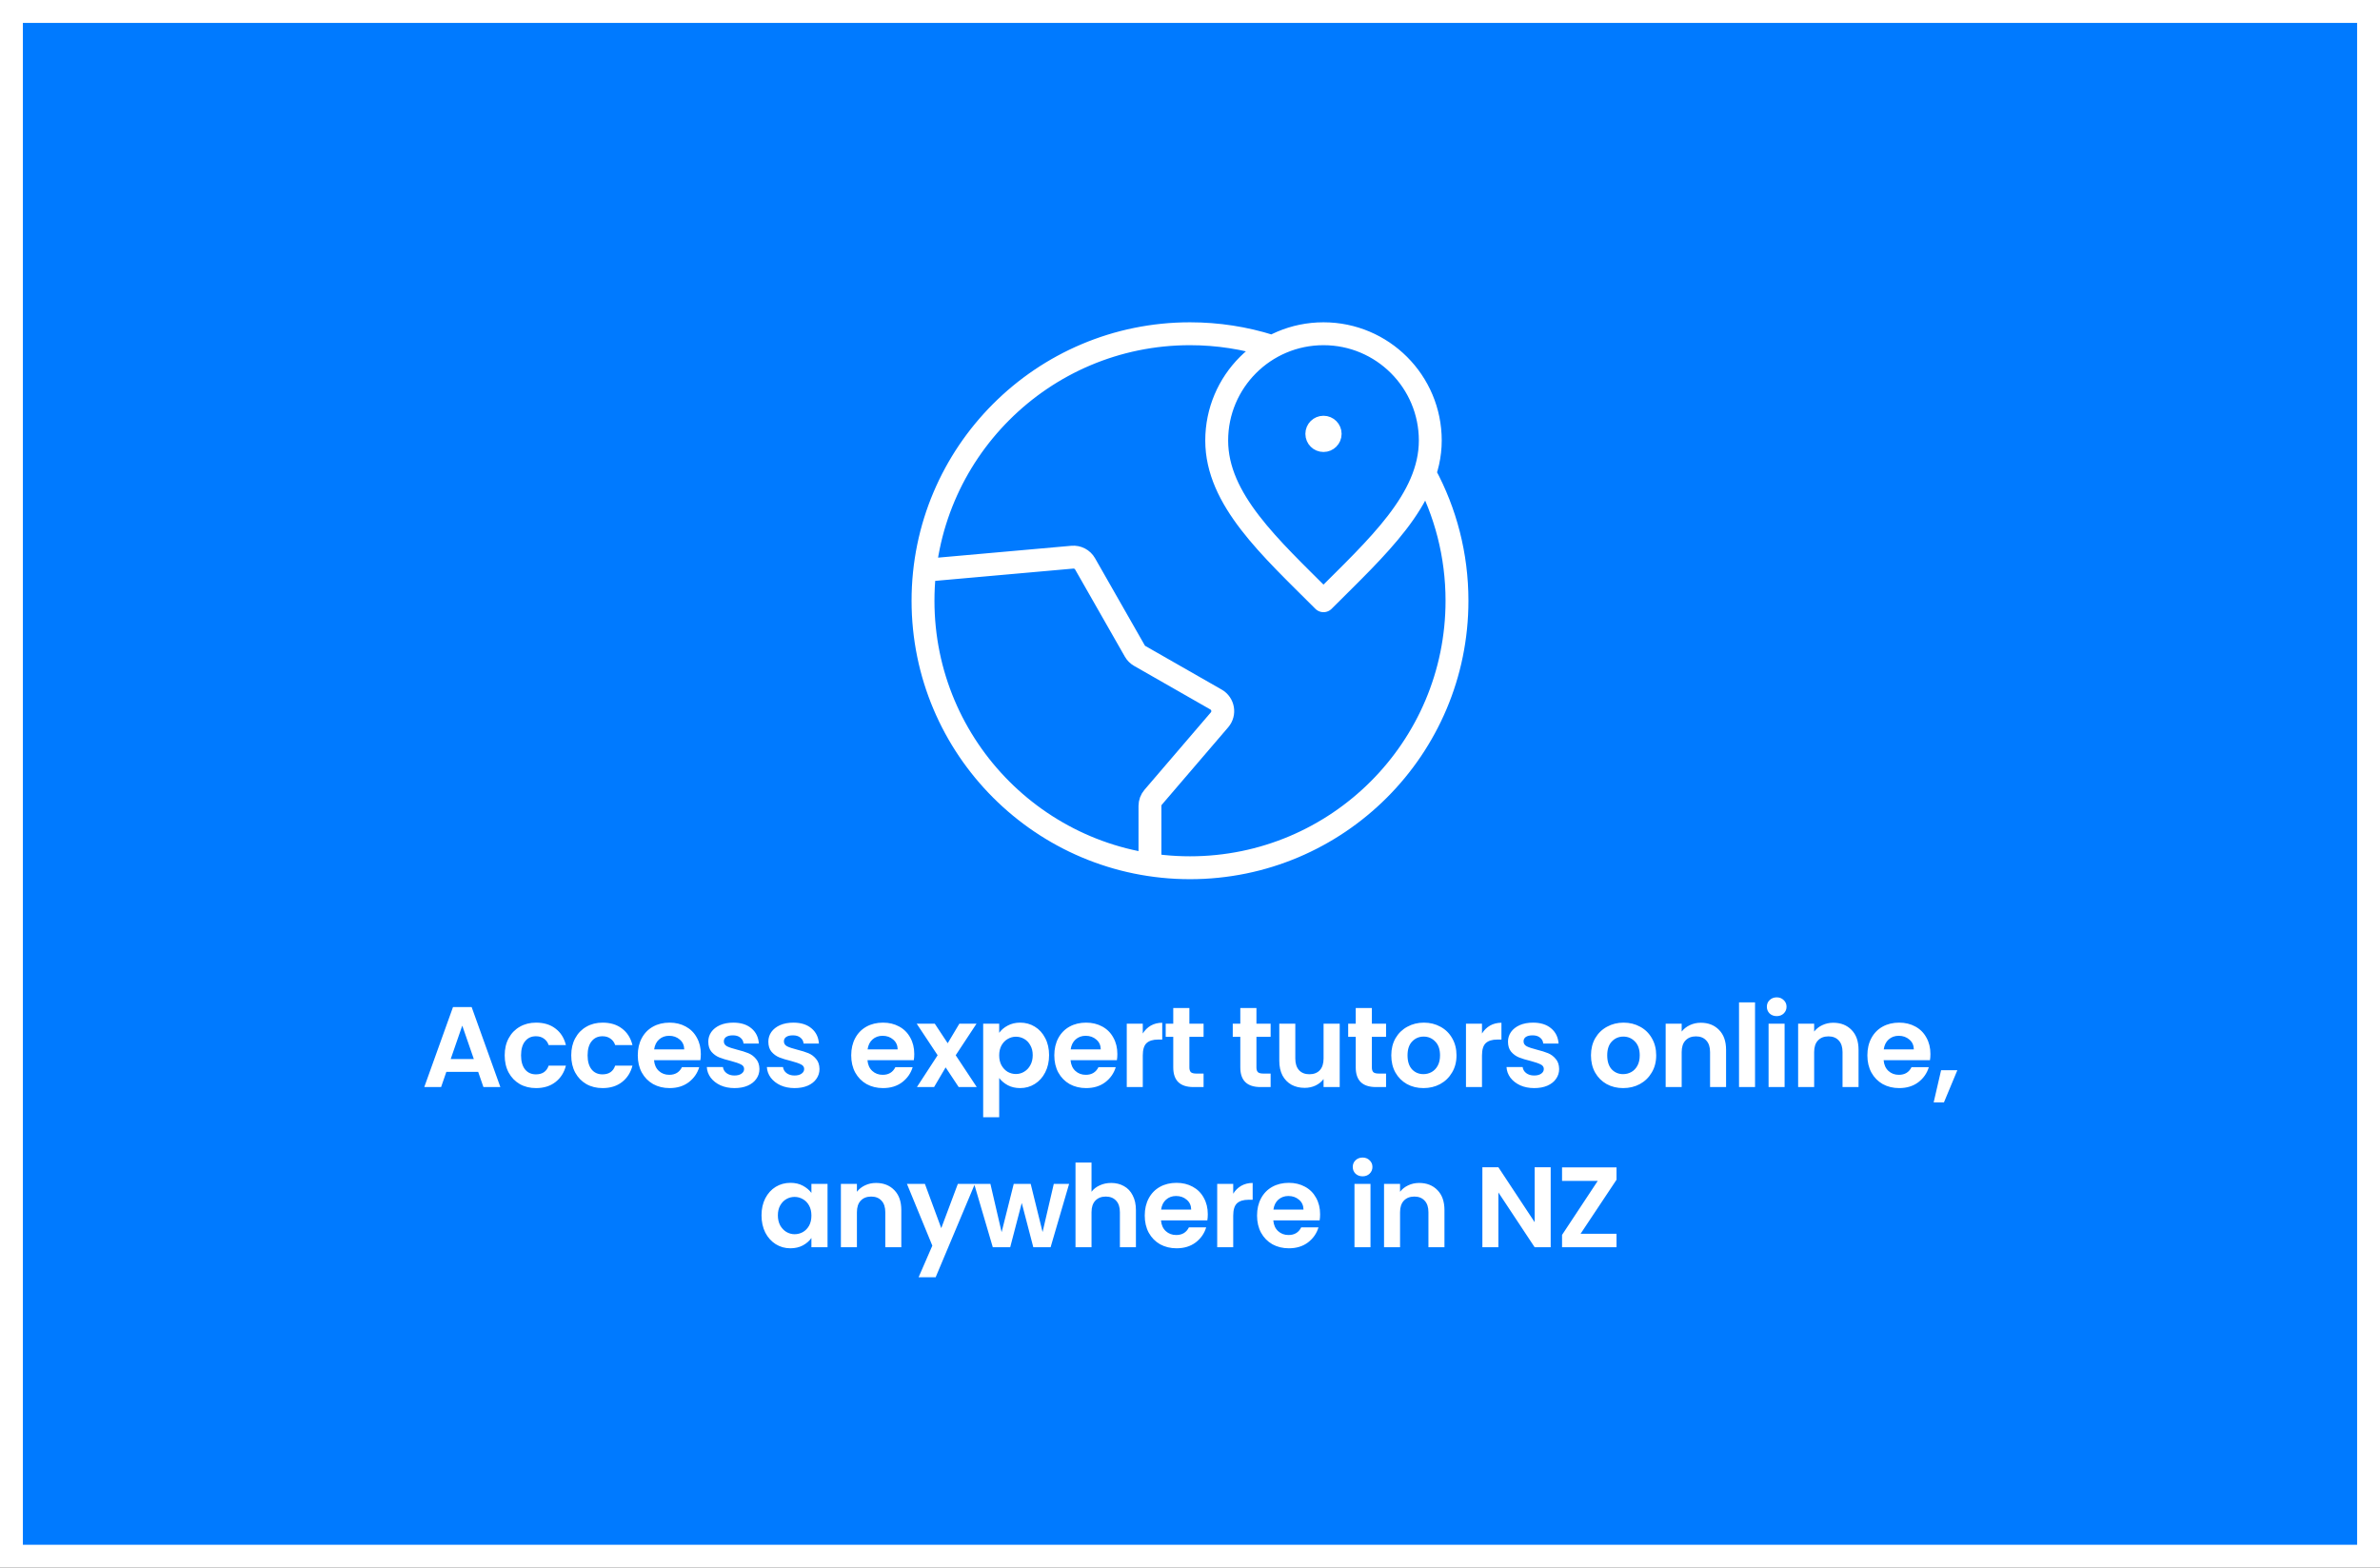 <svg xmlns="http://www.w3.org/2000/svg" width="416" height="274" viewBox="0 0 416 274" fill="none"><rect x="0" y="0" width="416" height="274" fill="#333333" stroke="none"/><rect x="2" y="2" width="412" height="270" fill="#007AFF"></rect><rect x="2" y="2" width="412" height="270" stroke="white" stroke-width="4"></rect><path d="M222 60.47C217.581 59.082 212.878 58.333 208 58.333C182.227 58.333 161.333 79.227 161.333 105C161.333 130.773 182.227 151.667 208 151.667C233.773 151.667 254.667 130.773 254.667 105C254.667 96.995 252.651 89.461 249.1 82.877M231.333 75.833H231.357M201 151.145L201.001 140.863C201.001 140.306 201.2 139.768 201.562 139.345L213.163 125.811C214.116 124.699 213.821 122.993 212.549 122.266L199.22 114.649C198.858 114.443 198.558 114.143 198.351 113.78L189.662 98.553C189.21 97.761 188.337 97.305 187.429 97.386L161.633 99.683M250 77C250 87.309 240.667 95.667 231.333 105C222 95.667 212.667 87.309 212.667 77C212.667 66.691 221.024 58.333 231.333 58.333C241.642 58.333 250 66.691 250 77ZM232.5 75.833C232.5 76.478 231.978 77 231.333 77C230.689 77 230.167 76.478 230.167 75.833C230.167 75.189 230.689 74.667 231.333 74.667C231.978 74.667 232.5 75.189 232.5 75.833Z" stroke="white" stroke-width="4" stroke-linecap="round" stroke-linejoin="round"></path><path d="M83.579 187.34H78.019L77.099 190H74.159L79.179 176.02H82.439L87.459 190H84.499L83.579 187.34ZM82.819 185.1L80.799 179.26L78.779 185.1H82.819ZM88.216 184.46C88.216 183.313 88.449 182.313 88.915 181.46C89.382 180.593 90.029 179.927 90.856 179.46C91.682 178.98 92.629 178.74 93.695 178.74C95.069 178.74 96.202 179.087 97.096 179.78C98.002 180.46 98.609 181.42 98.915 182.66H95.895C95.736 182.18 95.462 181.807 95.076 181.54C94.702 181.26 94.236 181.12 93.675 181.12C92.876 181.12 92.242 181.413 91.775 182C91.309 182.573 91.076 183.393 91.076 184.46C91.076 185.513 91.309 186.333 91.775 186.92C92.242 187.493 92.876 187.78 93.675 187.78C94.809 187.78 95.549 187.273 95.895 186.26H98.915C98.609 187.46 98.002 188.413 97.096 189.12C96.189 189.827 95.055 190.18 93.695 190.18C92.629 190.18 91.682 189.947 90.856 189.48C90.029 189 89.382 188.333 88.915 187.48C88.449 186.613 88.216 185.607 88.216 184.46ZM99.847 184.46C99.847 183.313 100.08 182.313 100.547 181.46C101.013 180.593 101.66 179.927 102.487 179.46C103.313 178.98 104.26 178.74 105.327 178.74C106.7 178.74 107.833 179.087 108.727 179.78C109.633 180.46 110.24 181.42 110.547 182.66H107.527C107.367 182.18 107.093 181.807 106.707 181.54C106.333 181.26 105.867 181.12 105.307 181.12C104.507 181.12 103.873 181.413 103.407 182C102.94 182.573 102.707 183.393 102.707 184.46C102.707 185.513 102.94 186.333 103.407 186.92C103.873 187.493 104.507 187.78 105.307 187.78C106.44 187.78 107.18 187.273 107.527 186.26H110.547C110.24 187.46 109.633 188.413 108.727 189.12C107.82 189.827 106.687 190.18 105.327 190.18C104.26 190.18 103.313 189.947 102.487 189.48C101.66 189 101.013 188.333 100.547 187.48C100.08 186.613 99.847 185.607 99.847 184.46ZM122.498 184.22C122.498 184.62 122.471 184.98 122.418 185.3H114.318C114.385 186.1 114.665 186.727 115.158 187.18C115.651 187.633 116.258 187.86 116.978 187.86C118.018 187.86 118.758 187.413 119.198 186.52H122.218C121.898 187.587 121.285 188.467 120.378 189.16C119.471 189.84 118.358 190.18 117.038 190.18C115.971 190.18 115.011 189.947 114.158 189.48C113.318 189 112.658 188.327 112.178 187.46C111.711 186.593 111.478 185.593 111.478 184.46C111.478 183.313 111.711 182.307 112.178 181.44C112.645 180.573 113.298 179.907 114.138 179.44C114.978 178.973 115.945 178.74 117.038 178.74C118.091 178.74 119.031 178.967 119.858 179.42C120.698 179.873 121.345 180.52 121.798 181.36C122.265 182.187 122.498 183.14 122.498 184.22ZM119.598 183.42C119.585 182.7 119.325 182.127 118.818 181.7C118.311 181.26 117.691 181.04 116.958 181.04C116.265 181.04 115.678 181.253 115.198 181.68C114.731 182.093 114.445 182.673 114.338 183.42H119.598ZM128.382 190.18C127.475 190.18 126.662 190.02 125.942 189.7C125.222 189.367 124.648 188.92 124.222 188.36C123.808 187.8 123.582 187.18 123.542 186.5H126.362C126.415 186.927 126.622 187.28 126.982 187.56C127.355 187.84 127.815 187.98 128.362 187.98C128.895 187.98 129.308 187.873 129.602 187.66C129.908 187.447 130.062 187.173 130.062 186.84C130.062 186.48 129.875 186.213 129.502 186.04C129.142 185.853 128.562 185.653 127.762 185.44C126.935 185.24 126.255 185.033 125.722 184.82C125.202 184.607 124.748 184.28 124.362 183.84C123.988 183.4 123.802 182.807 123.802 182.06C123.802 181.447 123.975 180.887 124.322 180.38C124.682 179.873 125.188 179.473 125.842 179.18C126.508 178.887 127.288 178.74 128.182 178.74C129.502 178.74 130.555 179.073 131.342 179.74C132.128 180.393 132.562 181.28 132.642 182.4H129.962C129.922 181.96 129.735 181.613 129.402 181.36C129.082 181.093 128.648 180.96 128.102 180.96C127.595 180.96 127.202 181.053 126.922 181.24C126.655 181.427 126.522 181.687 126.522 182.02C126.522 182.393 126.708 182.68 127.082 182.88C127.455 183.067 128.035 183.26 128.822 183.46C129.622 183.66 130.282 183.867 130.802 184.08C131.322 184.293 131.768 184.627 132.142 185.08C132.528 185.52 132.728 186.107 132.742 186.84C132.742 187.48 132.562 188.053 132.202 188.56C131.855 189.067 131.348 189.467 130.682 189.76C130.028 190.04 129.262 190.18 128.382 190.18ZM138.88 190.18C137.973 190.18 137.16 190.02 136.44 189.7C135.72 189.367 135.147 188.92 134.72 188.36C134.307 187.8 134.08 187.18 134.04 186.5H136.86C136.913 186.927 137.12 187.28 137.48 187.56C137.853 187.84 138.313 187.98 138.86 187.98C139.393 187.98 139.807 187.873 140.1 187.66C140.407 187.447 140.56 187.173 140.56 186.84C140.56 186.48 140.373 186.213 140 186.04C139.64 185.853 139.06 185.653 138.26 185.44C137.433 185.24 136.753 185.033 136.22 184.82C135.7 184.607 135.247 184.28 134.86 183.84C134.487 183.4 134.3 182.807 134.3 182.06C134.3 181.447 134.473 180.887 134.82 180.38C135.18 179.873 135.687 179.473 136.34 179.18C137.007 178.887 137.787 178.74 138.68 178.74C140 178.74 141.053 179.073 141.84 179.74C142.627 180.393 143.06 181.28 143.14 182.4H140.46C140.42 181.96 140.233 181.613 139.9 181.36C139.58 181.093 139.147 180.96 138.6 180.96C138.093 180.96 137.7 181.053 137.42 181.24C137.153 181.427 137.02 181.687 137.02 182.02C137.02 182.393 137.207 182.68 137.58 182.88C137.953 183.067 138.533 183.26 139.32 183.46C140.12 183.66 140.78 183.867 141.3 184.08C141.82 184.293 142.267 184.627 142.64 185.08C143.027 185.52 143.227 186.107 143.24 186.84C143.24 187.48 143.06 188.053 142.7 188.56C142.353 189.067 141.847 189.467 141.18 189.76C140.527 190.04 139.76 190.18 138.88 190.18ZM159.804 184.22C159.804 184.62 159.778 184.98 159.724 185.3H151.624C151.691 186.1 151.971 186.727 152.464 187.18C152.958 187.633 153.564 187.86 154.284 187.86C155.324 187.86 156.064 187.413 156.504 186.52H159.524C159.204 187.587 158.591 188.467 157.684 189.16C156.778 189.84 155.664 190.18 154.344 190.18C153.278 190.18 152.318 189.947 151.464 189.48C150.624 189 149.964 188.327 149.484 187.46C149.018 186.593 148.784 185.593 148.784 184.46C148.784 183.313 149.018 182.307 149.484 181.44C149.951 180.573 150.604 179.907 151.444 179.44C152.284 178.973 153.251 178.74 154.344 178.74C155.398 178.74 156.338 178.967 157.164 179.42C158.004 179.873 158.651 180.52 159.104 181.36C159.571 182.187 159.804 183.14 159.804 184.22ZM156.904 183.42C156.891 182.7 156.631 182.127 156.124 181.7C155.618 181.26 154.998 181.04 154.264 181.04C153.571 181.04 152.984 181.253 152.504 181.68C152.038 182.093 151.751 182.673 151.644 183.42H156.904ZM167.568 190L165.288 186.56L163.268 190H160.268L163.888 184.44L160.228 178.92H163.388L165.648 182.34L167.688 178.92H170.688L167.048 184.44L170.728 190H167.568ZM174.649 180.52C175.009 180.013 175.502 179.593 176.129 179.26C176.769 178.913 177.495 178.74 178.309 178.74C179.255 178.74 180.109 178.973 180.869 179.44C181.642 179.907 182.249 180.573 182.689 181.44C183.142 182.293 183.369 183.287 183.369 184.42C183.369 185.553 183.142 186.56 182.689 187.44C182.249 188.307 181.642 188.98 180.869 189.46C180.109 189.94 179.255 190.18 178.309 190.18C177.495 190.18 176.775 190.013 176.149 189.68C175.535 189.347 175.035 188.927 174.649 188.42V195.28H171.849V178.92H174.649V180.52ZM180.509 184.42C180.509 183.753 180.369 183.18 180.089 182.7C179.822 182.207 179.462 181.833 179.009 181.58C178.569 181.327 178.089 181.2 177.569 181.2C177.062 181.2 176.582 181.333 176.129 181.6C175.689 181.853 175.329 182.227 175.049 182.72C174.782 183.213 174.649 183.793 174.649 184.46C174.649 185.127 174.782 185.707 175.049 186.2C175.329 186.693 175.689 187.073 176.129 187.34C176.582 187.593 177.062 187.72 177.569 187.72C178.089 187.72 178.569 187.587 179.009 187.32C179.462 187.053 179.822 186.673 180.089 186.18C180.369 185.687 180.509 185.1 180.509 184.42ZM195.303 184.22C195.303 184.62 195.277 184.98 195.223 185.3H187.123C187.19 186.1 187.47 186.727 187.963 187.18C188.457 187.633 189.063 187.86 189.783 187.86C190.823 187.86 191.563 187.413 192.003 186.52H195.023C194.703 187.587 194.09 188.467 193.183 189.16C192.277 189.84 191.163 190.18 189.843 190.18C188.777 190.18 187.817 189.947 186.963 189.48C186.123 189 185.463 188.327 184.983 187.46C184.517 186.593 184.283 185.593 184.283 184.46C184.283 183.313 184.517 182.307 184.983 181.44C185.45 180.573 186.103 179.907 186.943 179.44C187.783 178.973 188.75 178.74 189.843 178.74C190.897 178.74 191.837 178.967 192.663 179.42C193.503 179.873 194.15 180.52 194.603 181.36C195.07 182.187 195.303 183.14 195.303 184.22ZM192.403 183.42C192.39 182.7 192.13 182.127 191.623 181.7C191.117 181.26 190.497 181.04 189.763 181.04C189.07 181.04 188.483 181.253 188.003 181.68C187.537 182.093 187.25 182.673 187.143 183.42H192.403ZM199.747 180.64C200.107 180.053 200.574 179.593 201.147 179.26C201.734 178.927 202.401 178.76 203.147 178.76V181.7H202.407C201.527 181.7 200.861 181.907 200.407 182.32C199.967 182.733 199.747 183.453 199.747 184.48V190H196.947V178.92H199.747V180.64ZM207.893 181.22V186.58C207.893 186.953 207.98 187.227 208.153 187.4C208.34 187.56 208.646 187.64 209.073 187.64H210.373V190H208.613C206.253 190 205.073 188.853 205.073 186.56V181.22H203.753V178.92H205.073V176.18H207.893V178.92H210.373V181.22H207.893ZM219.613 181.22V186.58C219.613 186.953 219.699 187.227 219.873 187.4C220.059 187.56 220.366 187.64 220.793 187.64H222.093V190H220.333C217.973 190 216.793 188.853 216.793 186.56V181.22H215.473V178.92H216.793V176.18H219.613V178.92H222.093V181.22H219.613ZM234.167 178.92V190H231.347V188.6C230.987 189.08 230.513 189.46 229.927 189.74C229.353 190.007 228.727 190.14 228.047 190.14C227.18 190.14 226.413 189.96 225.747 189.6C225.08 189.227 224.553 188.687 224.167 187.98C223.793 187.26 223.607 186.407 223.607 185.42V178.92H226.407V185.02C226.407 185.9 226.627 186.58 227.067 187.06C227.507 187.527 228.107 187.76 228.867 187.76C229.64 187.76 230.247 187.527 230.687 187.06C231.127 186.58 231.347 185.9 231.347 185.02V178.92H234.167ZM239.789 181.22V186.58C239.789 186.953 239.876 187.227 240.049 187.4C240.236 187.56 240.543 187.64 240.969 187.64H242.269V190H240.509C238.149 190 236.969 188.853 236.969 186.56V181.22H235.649V178.92H236.969V176.18H239.789V178.92H242.269V181.22H239.789ZM248.803 190.18C247.736 190.18 246.776 189.947 245.923 189.48C245.07 189 244.396 188.327 243.903 187.46C243.423 186.593 243.183 185.593 243.183 184.46C243.183 183.327 243.43 182.327 243.923 181.46C244.43 180.593 245.116 179.927 245.983 179.46C246.85 178.98 247.816 178.74 248.883 178.74C249.95 178.74 250.916 178.98 251.783 179.46C252.65 179.927 253.33 180.593 253.823 181.46C254.33 182.327 254.583 183.327 254.583 184.46C254.583 185.593 254.323 186.593 253.803 187.46C253.296 188.327 252.603 189 251.723 189.48C250.856 189.947 249.883 190.18 248.803 190.18ZM248.803 187.74C249.31 187.74 249.783 187.62 250.223 187.38C250.676 187.127 251.036 186.753 251.303 186.26C251.57 185.767 251.703 185.167 251.703 184.46C251.703 183.407 251.423 182.6 250.863 182.04C250.316 181.467 249.643 181.18 248.843 181.18C248.043 181.18 247.37 181.467 246.823 182.04C246.29 182.6 246.023 183.407 246.023 184.46C246.023 185.513 246.283 186.327 246.803 186.9C247.336 187.46 248.003 187.74 248.803 187.74ZM259.037 180.64C259.397 180.053 259.864 179.593 260.437 179.26C261.024 178.927 261.69 178.76 262.437 178.76V181.7H261.697C260.817 181.7 260.15 181.907 259.697 182.32C259.257 182.733 259.037 183.453 259.037 184.48V190H256.237V178.92H259.037V180.64ZM268.163 190.18C267.256 190.18 266.443 190.02 265.723 189.7C265.003 189.367 264.43 188.92 264.003 188.36C263.59 187.8 263.363 187.18 263.323 186.5H266.143C266.196 186.927 266.403 187.28 266.763 187.56C267.136 187.84 267.596 187.98 268.143 187.98C268.676 187.98 269.09 187.873 269.383 187.66C269.69 187.447 269.843 187.173 269.843 186.84C269.843 186.48 269.656 186.213 269.283 186.04C268.923 185.853 268.343 185.653 267.543 185.44C266.716 185.24 266.036 185.033 265.503 184.82C264.983 184.607 264.53 184.28 264.143 183.84C263.77 183.4 263.583 182.807 263.583 182.06C263.583 181.447 263.756 180.887 264.103 180.38C264.463 179.873 264.97 179.473 265.623 179.18C266.29 178.887 267.07 178.74 267.963 178.74C269.283 178.74 270.336 179.073 271.123 179.74C271.91 180.393 272.343 181.28 272.423 182.4H269.743C269.703 181.96 269.516 181.613 269.183 181.36C268.863 181.093 268.43 180.96 267.883 180.96C267.376 180.96 266.983 181.053 266.703 181.24C266.436 181.427 266.303 181.687 266.303 182.02C266.303 182.393 266.49 182.68 266.863 182.88C267.236 183.067 267.816 183.26 268.603 183.46C269.403 183.66 270.063 183.867 270.583 184.08C271.103 184.293 271.55 184.627 271.923 185.08C272.31 185.52 272.51 186.107 272.523 186.84C272.523 187.48 272.343 188.053 271.983 188.56C271.636 189.067 271.13 189.467 270.463 189.76C269.81 190.04 269.043 190.18 268.163 190.18ZM283.707 190.18C282.64 190.18 281.68 189.947 280.827 189.48C279.974 189 279.3 188.327 278.807 187.46C278.327 186.593 278.087 185.593 278.087 184.46C278.087 183.327 278.334 182.327 278.827 181.46C279.334 180.593 280.02 179.927 280.887 179.46C281.754 178.98 282.72 178.74 283.787 178.74C284.854 178.74 285.82 178.98 286.687 179.46C287.554 179.927 288.234 180.593 288.727 181.46C289.234 182.327 289.487 183.327 289.487 184.46C289.487 185.593 289.227 186.593 288.707 187.46C288.2 188.327 287.507 189 286.627 189.48C285.76 189.947 284.787 190.18 283.707 190.18ZM283.707 187.74C284.214 187.74 284.687 187.62 285.127 187.38C285.58 187.127 285.94 186.753 286.207 186.26C286.474 185.767 286.607 185.167 286.607 184.46C286.607 183.407 286.327 182.6 285.767 182.04C285.22 181.467 284.547 181.18 283.747 181.18C282.947 181.18 282.274 181.467 281.727 182.04C281.194 182.6 280.927 183.407 280.927 184.46C280.927 185.513 281.187 186.327 281.707 186.9C282.24 187.46 282.907 187.74 283.707 187.74ZM297.281 178.76C298.601 178.76 299.668 179.18 300.481 180.02C301.294 180.847 301.701 182.007 301.701 183.5V190H298.901V183.88C298.901 183 298.681 182.327 298.241 181.86C297.801 181.38 297.201 181.14 296.441 181.14C295.668 181.14 295.054 181.38 294.601 181.86C294.161 182.327 293.941 183 293.941 183.88V190H291.141V178.92H293.941V180.3C294.314 179.82 294.788 179.447 295.361 179.18C295.948 178.9 296.588 178.76 297.281 178.76ZM306.764 175.2V190H303.964V175.2H306.764ZM310.55 177.6C310.057 177.6 309.643 177.447 309.31 177.14C308.99 176.82 308.83 176.427 308.83 175.96C308.83 175.493 308.99 175.107 309.31 174.8C309.643 174.48 310.057 174.32 310.55 174.32C311.043 174.32 311.45 174.48 311.77 174.8C312.103 175.107 312.27 175.493 312.27 175.96C312.27 176.427 312.103 176.82 311.77 177.14C311.45 177.447 311.043 177.6 310.55 177.6ZM311.93 178.92V190H309.13V178.92H311.93ZM320.436 178.76C321.756 178.76 322.823 179.18 323.636 180.02C324.45 180.847 324.856 182.007 324.856 183.5V190H322.056V183.88C322.056 183 321.836 182.327 321.396 181.86C320.956 181.38 320.356 181.14 319.596 181.14C318.823 181.14 318.21 181.38 317.756 181.86C317.316 182.327 317.096 183 317.096 183.88V190H314.296V178.92H317.096V180.3C317.47 179.82 317.943 179.447 318.516 179.18C319.103 178.9 319.743 178.76 320.436 178.76ZM337.419 184.22C337.419 184.62 337.392 184.98 337.339 185.3H329.239C329.306 186.1 329.586 186.727 330.079 187.18C330.572 187.633 331.179 187.86 331.899 187.86C332.939 187.86 333.679 187.413 334.119 186.52H337.139C336.819 187.587 336.206 188.467 335.299 189.16C334.392 189.84 333.279 190.18 331.959 190.18C330.892 190.18 329.932 189.947 329.079 189.48C328.239 189 327.579 188.327 327.099 187.46C326.632 186.593 326.399 185.593 326.399 184.46C326.399 183.313 326.632 182.307 327.099 181.44C327.566 180.573 328.219 179.907 329.059 179.44C329.899 178.973 330.866 178.74 331.959 178.74C333.012 178.74 333.952 178.967 334.779 179.42C335.619 179.873 336.266 180.52 336.719 181.36C337.186 182.187 337.419 183.14 337.419 184.22ZM334.519 183.42C334.506 182.7 334.246 182.127 333.739 181.7C333.232 181.26 332.612 181.04 331.879 181.04C331.186 181.04 330.599 181.253 330.119 181.68C329.652 182.093 329.366 182.673 329.259 183.42H334.519ZM342.123 187.06L339.783 192.68H337.983L339.283 187.06H342.123ZM133.106 212.42C133.106 211.3 133.326 210.307 133.766 209.44C134.219 208.573 134.826 207.907 135.586 207.44C136.359 206.973 137.219 206.74 138.166 206.74C138.992 206.74 139.712 206.907 140.326 207.24C140.952 207.573 141.452 207.993 141.826 208.5V206.92H144.646V218H141.826V216.38C141.466 216.9 140.966 217.333 140.326 217.68C139.699 218.013 138.972 218.18 138.146 218.18C137.212 218.18 136.359 217.94 135.586 217.46C134.826 216.98 134.219 216.307 133.766 215.44C133.326 214.56 133.106 213.553 133.106 212.42ZM141.826 212.46C141.826 211.78 141.692 211.2 141.426 210.72C141.159 210.227 140.799 209.853 140.346 209.6C139.892 209.333 139.406 209.2 138.886 209.2C138.366 209.2 137.886 209.327 137.446 209.58C137.006 209.833 136.646 210.207 136.366 210.7C136.099 211.18 135.966 211.753 135.966 212.42C135.966 213.087 136.099 213.673 136.366 214.18C136.646 214.673 137.006 215.053 137.446 215.32C137.899 215.587 138.379 215.72 138.886 215.72C139.406 215.72 139.892 215.593 140.346 215.34C140.799 215.073 141.159 214.7 141.426 214.22C141.692 213.727 141.826 213.14 141.826 212.46ZM153.12 206.76C154.44 206.76 155.507 207.18 156.32 208.02C157.134 208.847 157.54 210.007 157.54 211.5V218H154.74V211.88C154.74 211 154.52 210.327 154.08 209.86C153.64 209.38 153.04 209.14 152.28 209.14C151.507 209.14 150.894 209.38 150.44 209.86C150 210.327 149.78 211 149.78 211.88V218H146.98V206.92H149.78V208.3C150.154 207.82 150.627 207.447 151.2 207.18C151.787 206.9 152.427 206.76 153.12 206.76ZM170.403 206.92L163.543 223.24H160.563L162.963 217.72L158.523 206.92H161.663L164.523 214.66L167.423 206.92H170.403ZM186.872 206.92L183.632 218H180.612L178.592 210.26L176.572 218H173.532L170.272 206.92H173.112L175.072 215.36L177.192 206.92H180.152L182.232 215.34L184.192 206.92H186.872ZM194.227 206.76C195.067 206.76 195.814 206.947 196.467 207.32C197.121 207.68 197.627 208.22 197.987 208.94C198.361 209.647 198.547 210.5 198.547 211.5V218H195.747V211.88C195.747 211 195.527 210.327 195.087 209.86C194.647 209.38 194.047 209.14 193.287 209.14C192.514 209.14 191.901 209.38 191.447 209.86C191.007 210.327 190.787 211 190.787 211.88V218H187.987V203.2H190.787V208.3C191.147 207.82 191.627 207.447 192.227 207.18C192.827 206.9 193.494 206.76 194.227 206.76ZM211.11 212.22C211.11 212.62 211.083 212.98 211.03 213.3H202.93C202.997 214.1 203.277 214.727 203.77 215.18C204.263 215.633 204.87 215.86 205.59 215.86C206.63 215.86 207.37 215.413 207.81 214.52H210.83C210.51 215.587 209.897 216.467 208.99 217.16C208.083 217.84 206.97 218.18 205.65 218.18C204.583 218.18 203.623 217.947 202.77 217.48C201.93 217 201.27 216.327 200.79 215.46C200.323 214.593 200.09 213.593 200.09 212.46C200.09 211.313 200.323 210.307 200.79 209.44C201.257 208.573 201.91 207.907 202.75 207.44C203.59 206.973 204.557 206.74 205.65 206.74C206.703 206.74 207.643 206.967 208.47 207.42C209.31 207.873 209.957 208.52 210.41 209.36C210.877 210.187 211.11 211.14 211.11 212.22ZM208.21 211.42C208.197 210.7 207.937 210.127 207.43 209.7C206.923 209.26 206.303 209.04 205.57 209.04C204.877 209.04 204.29 209.253 203.81 209.68C203.343 210.093 203.057 210.673 202.95 211.42H208.21ZM215.554 208.64C215.914 208.053 216.38 207.593 216.954 207.26C217.54 206.927 218.207 206.76 218.954 206.76V209.7H218.214C217.334 209.7 216.667 209.907 216.214 210.32C215.774 210.733 215.554 211.453 215.554 212.48V218H212.754V206.92H215.554V208.64ZM230.74 212.22C230.74 212.62 230.713 212.98 230.66 213.3H222.56C222.626 214.1 222.906 214.727 223.4 215.18C223.893 215.633 224.5 215.86 225.22 215.86C226.26 215.86 227 215.413 227.44 214.52H230.46C230.14 215.587 229.526 216.467 228.62 217.16C227.713 217.84 226.6 218.18 225.28 218.18C224.213 218.18 223.253 217.947 222.4 217.48C221.56 217 220.9 216.327 220.42 215.46C219.953 214.593 219.72 213.593 219.72 212.46C219.72 211.313 219.953 210.307 220.42 209.44C220.886 208.573 221.54 207.907 222.38 207.44C223.22 206.973 224.186 206.74 225.28 206.74C226.333 206.74 227.273 206.967 228.1 207.42C228.94 207.873 229.586 208.52 230.04 209.36C230.506 210.187 230.74 211.14 230.74 212.22ZM227.84 211.42C227.826 210.7 227.566 210.127 227.06 209.7C226.553 209.26 225.933 209.04 225.2 209.04C224.506 209.04 223.92 209.253 223.44 209.68C222.973 210.093 222.686 210.673 222.58 211.42H227.84ZM238.169 205.6C237.676 205.6 237.262 205.447 236.929 205.14C236.609 204.82 236.449 204.427 236.449 203.96C236.449 203.493 236.609 203.107 236.929 202.8C237.262 202.48 237.676 202.32 238.169 202.32C238.662 202.32 239.069 202.48 239.389 202.8C239.722 203.107 239.889 203.493 239.889 203.96C239.889 204.427 239.722 204.82 239.389 205.14C239.069 205.447 238.662 205.6 238.169 205.6ZM239.549 206.92V218H236.749V206.92H239.549ZM248.056 206.76C249.376 206.76 250.442 207.18 251.256 208.02C252.069 208.847 252.476 210.007 252.476 211.5V218H249.676V211.88C249.676 211 249.456 210.327 249.016 209.86C248.576 209.38 247.976 209.14 247.216 209.14C246.442 209.14 245.829 209.38 245.376 209.86C244.936 210.327 244.716 211 244.716 211.88V218H241.916V206.92H244.716V208.3C245.089 207.82 245.562 207.447 246.136 207.18C246.722 206.9 247.362 206.76 248.056 206.76ZM271.044 218H268.244L261.904 208.42V218H259.104V204.02H261.904L268.244 213.62V204.02H271.044V218ZM276.271 215.64H282.551V218H273.031V215.84L279.271 206.4H273.031V204.04H282.551V206.2L276.271 215.64Z" fill="white"></path></svg>